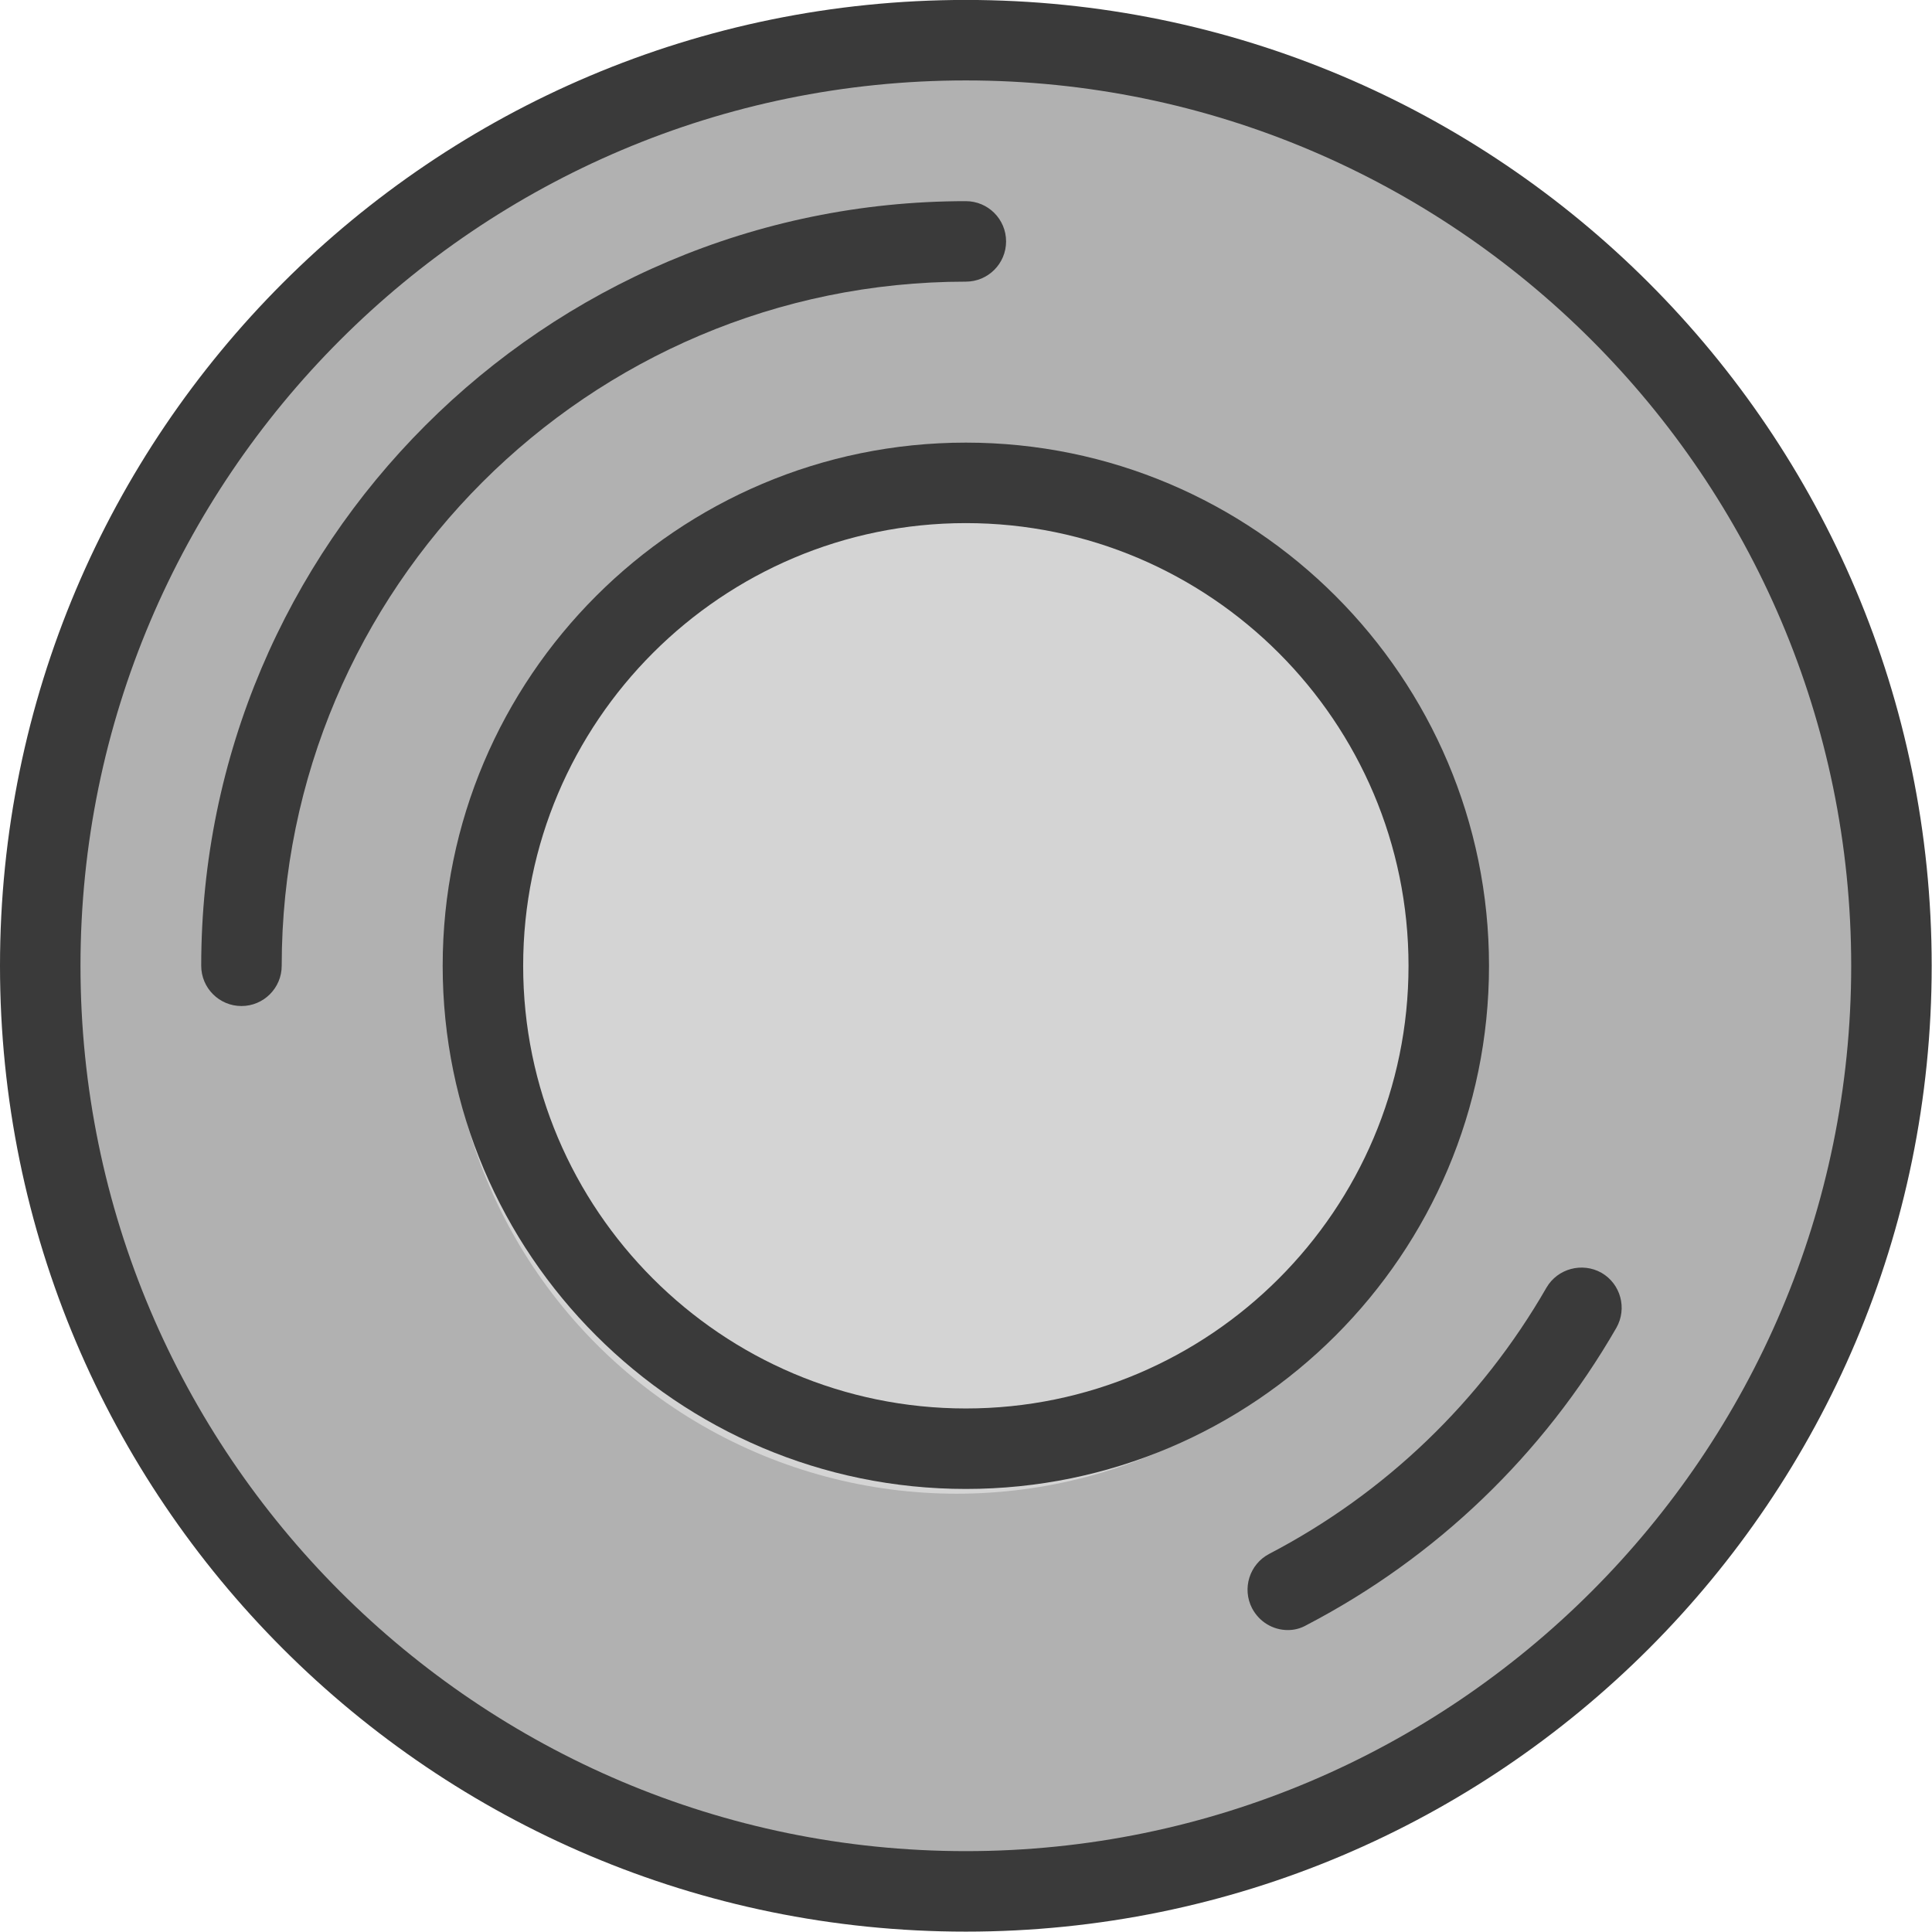 <svg xmlns="http://www.w3.org/2000/svg" viewBox="0 188.89 134.23 134.23">
    <g id="_iuDmQ9T0hMyJhhfo7X_S5"
        transform="matrix(1, 0, 0, 1, 0, 0)">
        <circle id="_tuKAbTh0nz8nC1dyOiFun" cx="88.385" cy="88.385" r="88.385" fill="#b1b1b1"
            transform="matrix(0.726, 0, 0, 0.726, 2.935, 190.332)">
        </circle>
        <circle id="_ypNo66m9vhbrtXGNe0Esu" cx="88.385" cy="88.385" r="88.385" fill="#d4d4d4"
            transform="matrix(0.4, 0, 0, 0.4, 31.118, 221.961)">
        </circle>
        <path id="_gVtEdNoaXvCyUNKT9UcC9"
            d="M48 4c24.256 0 44 19.744 44 44s-19.744 44-44 44c-24.26 0-44-19.744-44-44s19.74-44 44-44zM48 0c-26.508 0-48 21.492-48 48s21.492 48 48 48 48-21.492 48-48-21.492-48-48-48v0z"
            fill="#3a3a3a"
            transform="matrix(1.398, 0, 0, 1.398, -0, 188.886)">
        </path>
        <path id="_oC04RIYZ3HoEp7v5EcoPd"
            d="M64.632 81.936c-0.728 0-1.416-0.4-1.776-1.084-0.508-0.98-0.128-2.188 0.848-2.7 5.764-3.008 10.532-7.584 13.784-13.236 0.552-0.948 1.776-1.272 2.732-0.736 0.956 0.552 1.288 1.772 0.74 2.736-3.632 6.304-8.956 11.416-15.396 14.772-0.308 0.176-0.62 0.248-0.932 0.248z"
            fill="#3a3a3a"
            transform="matrix(1.398, 0, 0, 1.398, -0.882, 187.596)"></path>
        <path id="_y8sHmTppXLGQrwMU7vFSt"
            d="M12 50c-1.104 0-2-0.896-2-2 0-20.952 17.048-38 38-38 1.104 0 2 0.896 2 2s-0.896 2-2 2c-18.748 0-34 15.252-34 34 0 1.104-0.896 2-2 2z"
            fill="#3a3a3a"
            transform="matrix(1.398, 0, 0, 1.398, 0, 188.886)">
        </path>
        <path id="_hDxry-FmsXa5_PmeTHlJi"
            d="M48 74c-14.336 0-26-11.664-26-26s11.664-26 26-26 26 11.664 26 26-11.664 26-26 26zM48 26c-12.132 0-22 9.872-22 22s9.868 22 22 22 22-9.872 22-22-9.868-22-22-22z"
            fill="#3a3a3a"
            transform="matrix(1.398, 0, 0, 1.398, -0, 188.886)">
        </path>
    </g>
</svg>